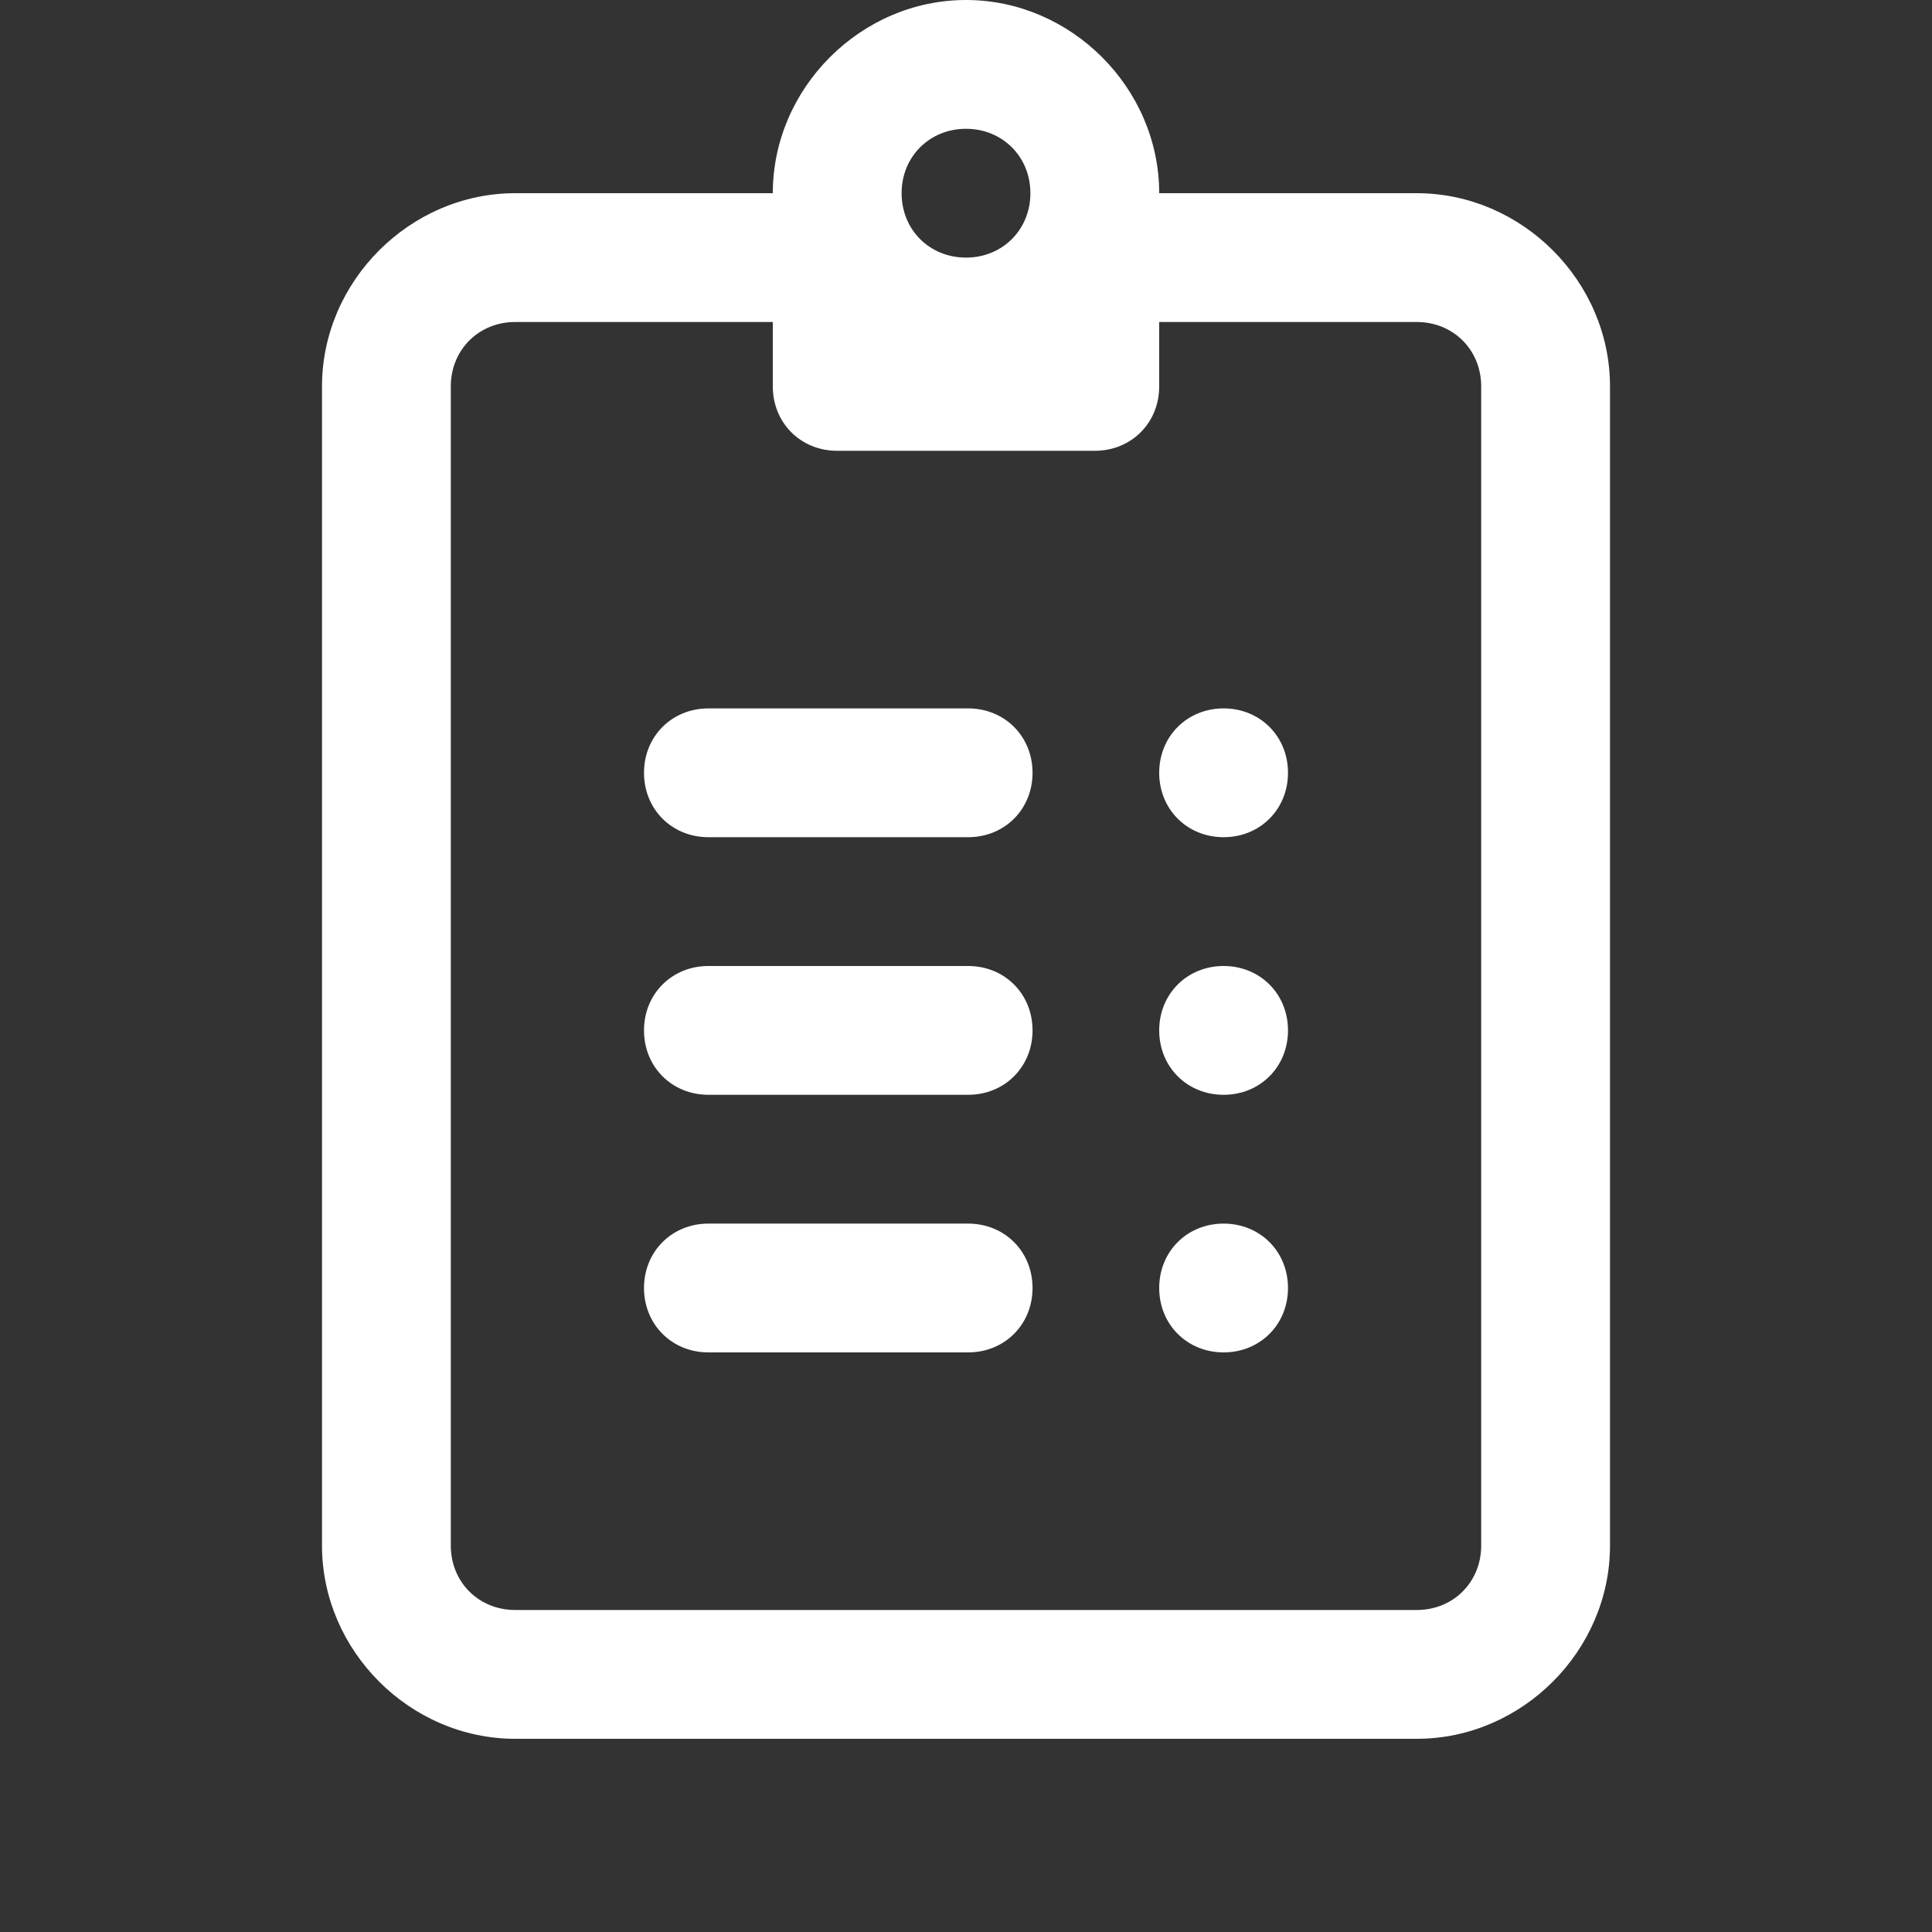 <?xml version="1.0" encoding="utf-8"?>
<!-- Generator: Adobe Illustrator 28.0.0, SVG Export Plug-In . SVG Version: 6.00 Build 0)  -->
<svg version="1.1" id="Layer_1" xmlns="http://www.w3.org/2000/svg" xmlns:xlink="http://www.w3.org/1999/xlink" x="0px" y="0px"
	 viewBox="0 0 90 90" style="enable-background:new 0 0 90 90;" xml:space="preserve">
<rect x="0" y="0" width="90" height="90" fill="#333333" stroke="none"/>
<style type="text/css">
	.st0{fill:#FFFFFF;}
</style>
<path class="st0" d="M45,0c-4.9,0-9,4.1-9,9H24c-4.9,0-9,4.1-9,9v54c0,4.9,4.1,9,9,9h42c4.9,0,9-4.1,9-9V18c0-4.9-4.1-9-9-9H54
	C54,4.1,49.9,0,45,0z M45,6c1.7,0,3,1.3,3,3s-1.3,3-3,3s-3-1.3-3-3S43.3,6,45,6z M24,15h12v3c0,1.7,1.3,3,3,3h12c1.7,0,3-1.3,3-3v-3
	h12c1.7,0,3,1.3,3,3v54c0,1.7-1.3,3-3,3H24c-1.7,0-3-1.3-3-3V18C21,16.3,22.3,15,24,15z M33,33c-1.7,0-3,1.3-3,3c0,1.7,1.3,3,3,3
	c0,0,0.1,0,0.1,0h12c1.7,0,3-1.3,3-3c0-1.7-1.3-3-3-3c0,0-0.1,0-0.1,0H33z M57,33c-1.7,0-3,1.3-3,3s1.3,3,3,3s3-1.3,3-3
	S58.7,33,57,33z M33,45c-1.7,0-3,1.3-3,3c0,1.7,1.3,3,3,3c0,0,0.1,0,0.1,0h12c1.7,0,3-1.3,3-3c0-1.7-1.3-3-3-3c0,0-0.1,0-0.1,0H33z
	 M57,45c-1.7,0-3,1.3-3,3c0,1.7,1.3,3,3,3s3-1.3,3-3C60,46.3,58.7,45,57,45z M33,57c-1.7,0-3,1.3-3,3c0,1.7,1.3,3,3,3
	c0,0,0.1,0,0.1,0h12c1.7,0,3-1.3,3-3c0-1.7-1.3-3-3-3c0,0-0.1,0-0.1,0H33z M57,57c-1.7,0-3,1.3-3,3s1.3,3,3,3s3-1.3,3-3
	S58.7,57,57,57z"/>
</svg>
